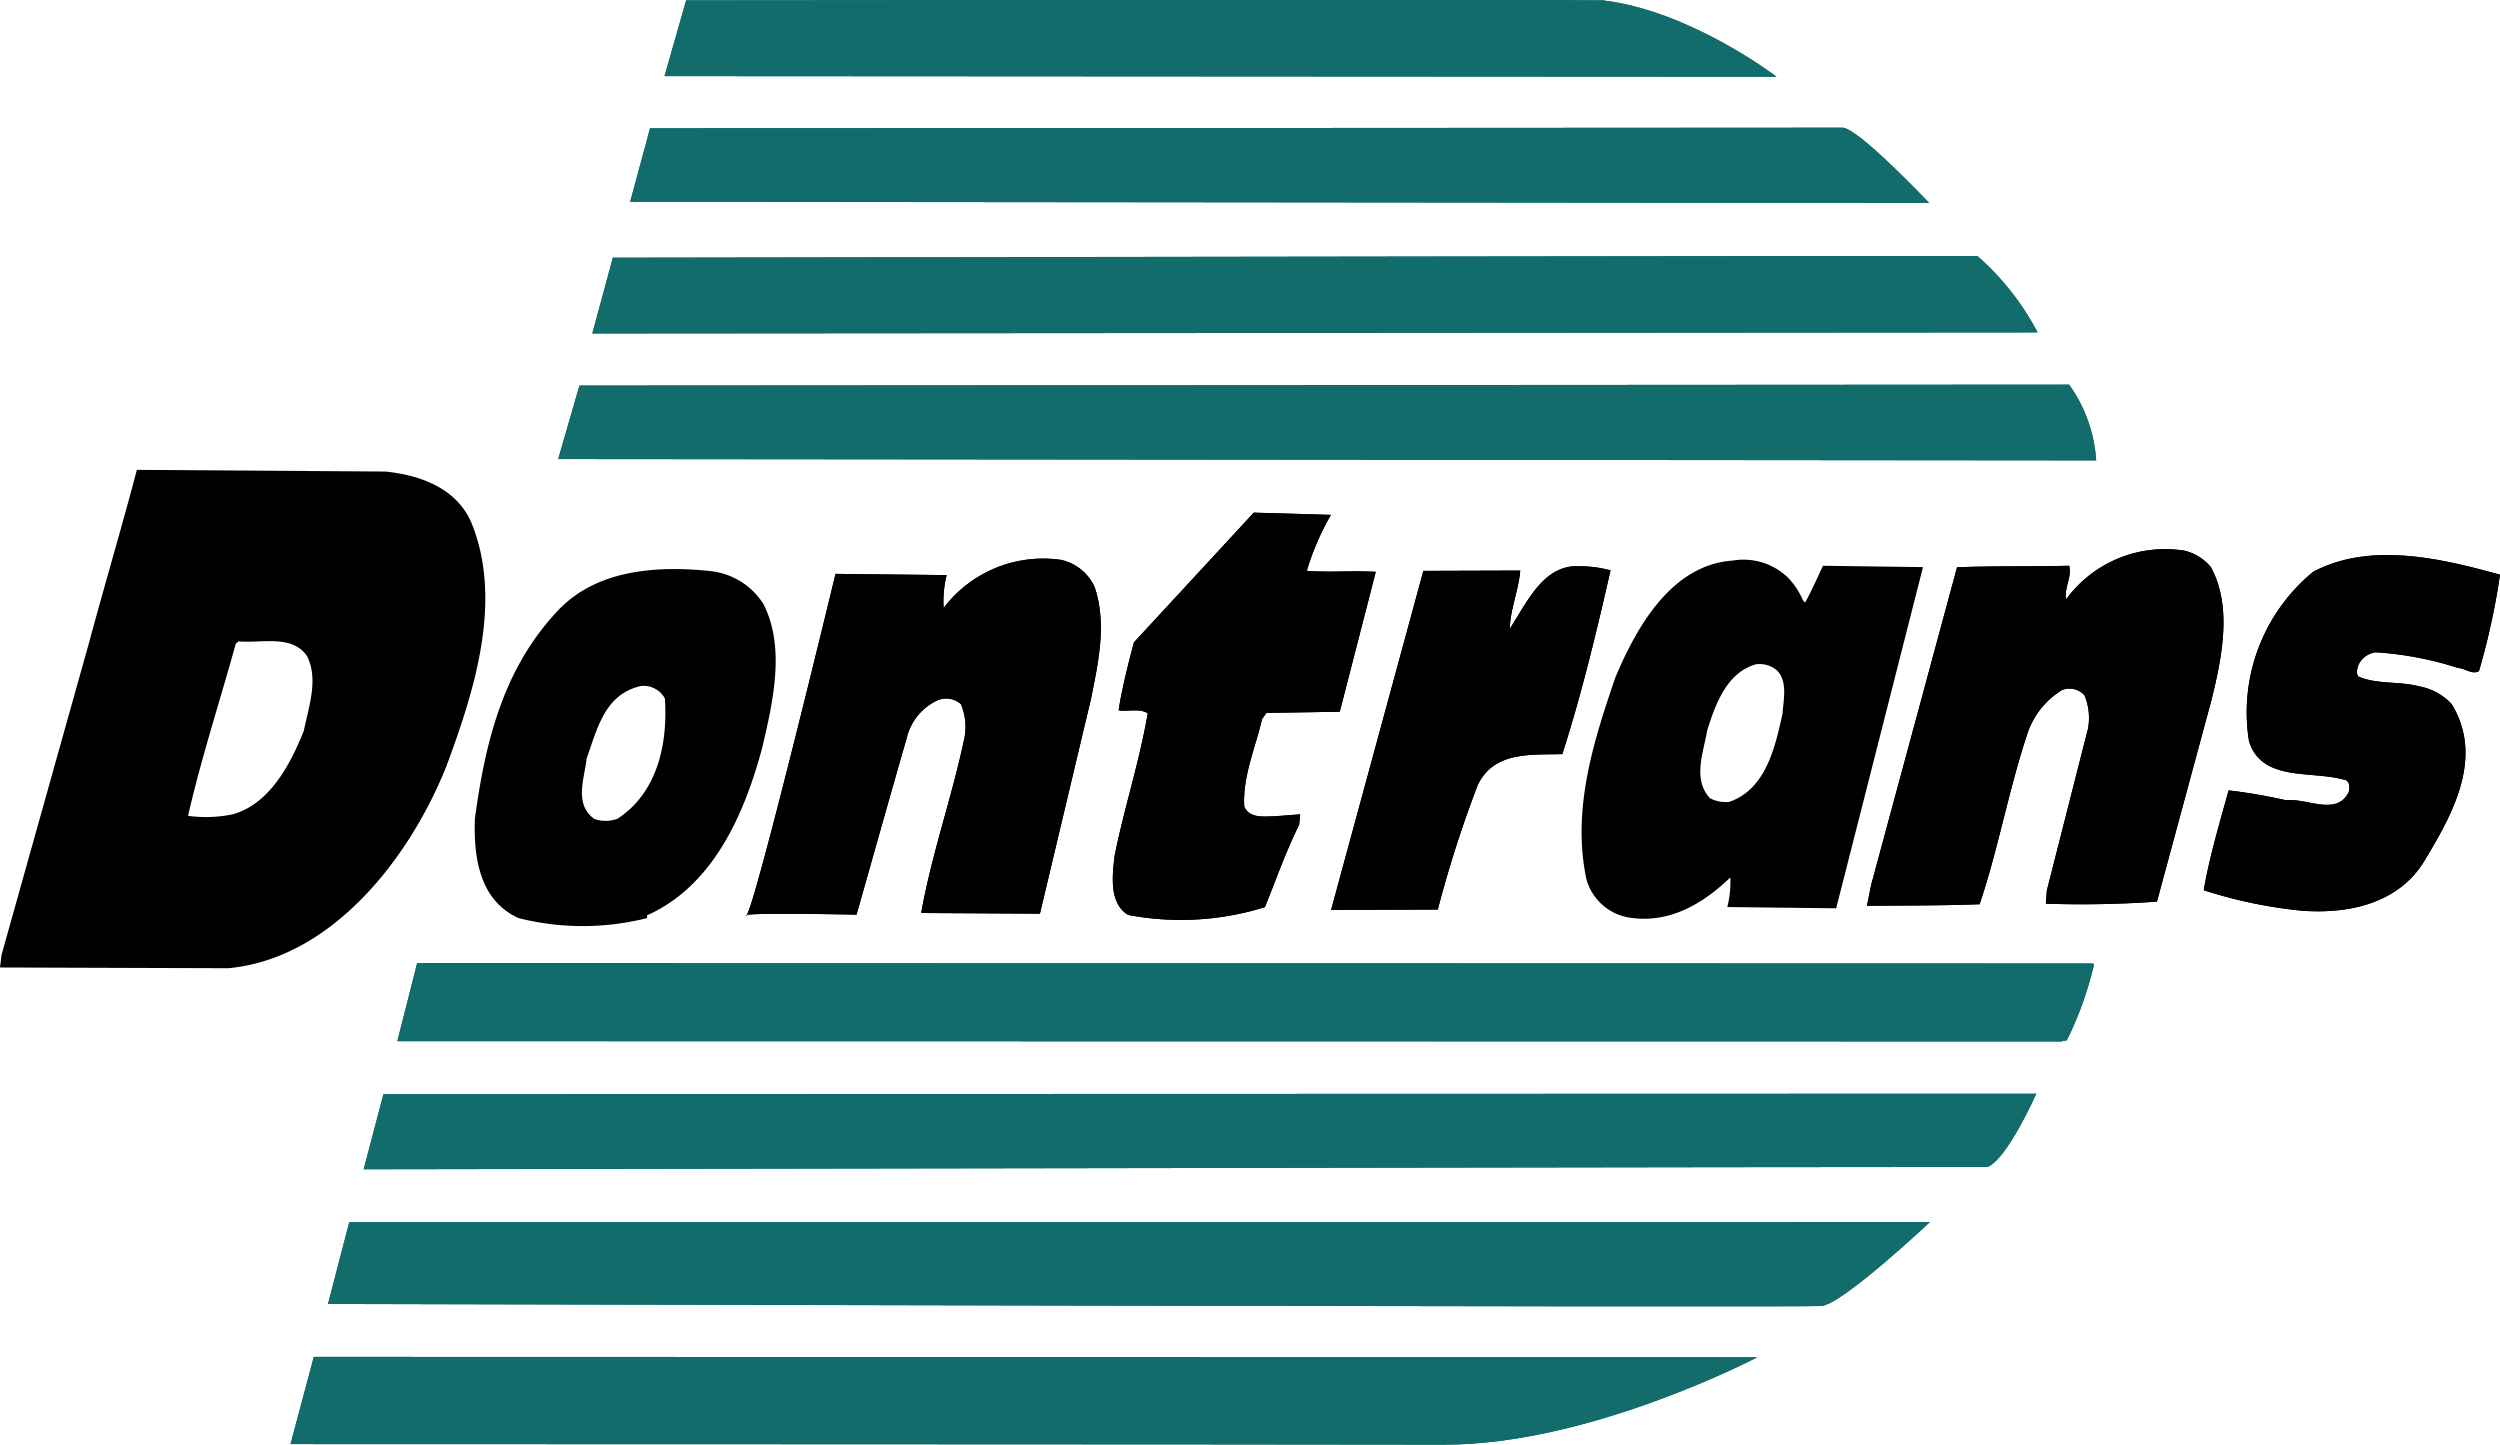 <svg id="Dontrans_Logo" data-name="Dontrans Logo" xmlns="http://www.w3.org/2000/svg" width="128.669" height="74.357" viewBox="0 0 128.669 74.357">
  <path id="Path_17" data-name="Path 17" d="M169.766.027c4.478.55,8.886,3.925,8.886,3.925l-57.238-.033,1.114-3.9s42.479-.052,47.238,0" transform="translate(-87.214 -0.001)" fill="#126c6c"/>
  <path id="Path_18" data-name="Path 18" d="M169.766.027c4.478.55,8.886,3.925,8.886,3.925l-57.238-.033,1.114-3.9s42.479-.052,47.238,0" transform="translate(-87.214 -0.001)" fill="#126c6c"/>
  <path id="Path_19" data-name="Path 19" d="M177.53,23.325c.8-.008,4.47,3.876,4.47,3.876l-66.857-.061,1.022-3.784s60.564-.022,61.365-.03" transform="translate(-82.709 -16.755)" fill="#126c6c"/>
  <path id="Path_20" data-name="Path 20" d="M179.526,46.8a13.709,13.709,0,0,1,3.083,3.921l-74.386.054,1.058-3.9s69.545-.11,70.245-.079" transform="translate(-77.739 -33.612)" fill="#126c6c"/>
  <path id="Path_21" data-name="Path 21" d="M179.763,70.28a7.5,7.5,0,0,1,1.393,3.9L102,74.111l1.092-3.784Z" transform="translate(-73.271 -50.484)" fill="#126c6c"/>
  <path id="Path_22" data-name="Path 22" d="M214.556,93.787a13.252,13.252,0,0,0-1.241,2.877c1.128.1,2.281-.02,3.549.054l-1.853,7.2-3.774.061-.223.312c-.353,1.5-1.016,2.995-.918,4.515.287.617,1.018.5,1.554.493l1.323-.1-.052.536c-.692,1.386-1.186,2.827-1.766,4.241a14.532,14.532,0,0,1-7.039.4c-.991-.611-.806-2.021-.7-3.008.486-2.455,1.282-4.856,1.711-7.367-.425-.278-1.071-.075-1.495-.156.159-1.213.786-3.5.786-3.5l6.167-6.674Z" transform="translate(-146.056 -67.287)"/>
  <path id="Path_23" data-name="Path 23" d="M154.228,103.44c.636,1.882.2,3.829-.175,5.72l-2.638,11.1-6.111-.034c.537-3.019,1.555-5.873,2.2-8.892a2.988,2.988,0,0,0-.157-1.858,1.139,1.139,0,0,0-1.157-.215,2.861,2.861,0,0,0-1.644,2.014c-.331,1.1-2.569,9.037-2.569,9.037s-6.012-.129-5.69.05,4.608-17.59,4.608-17.59l5.718.063a5.547,5.547,0,0,0-.154,1.691,6.429,6.429,0,0,1,6.035-2.475,2.47,2.47,0,0,1,1.731,1.393" transform="translate(-97.892 -73.236)"/>
  <path id="Path_24" data-name="Path 24" d="M358.824,101.229c1.117,2.047.548,4.7.031,6.817l-2.811,10.391a55.111,55.111,0,0,1-5.718.106l.051-.677,2.124-8.356a3.064,3.064,0,0,0-.184-1.689,1.038,1.038,0,0,0-1.157-.272,4.14,4.14,0,0,0-1.783,2.241c-.961,2.882-1.5,5.929-2.459,8.782-2.056.074-3.746.061-5.8.079l.216-1.072,4.421-16.349c1.717-.072,3.971-.035,5.774-.079.146.59-.272,1.129-.154,1.72a6.317,6.317,0,0,1,6.063-2.5,2.487,2.487,0,0,1,1.388.861" transform="translate(-245.031 -72.033)"/>
  <path id="Path_25" data-name="Path 25" d="M301.412,102.622s-.609,1.355-.914,1.893l-.114-.112a3.742,3.742,0,0,0-.8-1.2,3.306,3.306,0,0,0-2.825-.848c-3.153.224-4.956,3.452-6.032,6.024-1.1,3.221-2.251,6.752-1.487,10.379a2.749,2.749,0,0,0,2.1,1.953c2.088.376,3.853-.653,5.306-2.046a5.131,5.131,0,0,1-.156,1.522l5.605.064,4.468-17.56Zm-2.076,7.593c-.379,1.75-.868,3.923-2.749,4.559a1.731,1.731,0,0,1-.988-.189c-.91-.978-.33-2.363-.143-3.491.411-1.3.988-2.967,2.505-3.4a1.367,1.367,0,0,1,1.1.328c.54.559.323,1.49.273,2.195" transform="translate(-207.591 -73.503)"/>
  <path id="Path_26" data-name="Path 26" d="M417.934,102.416a36.2,36.2,0,0,1-1.083,4.967c-.336.2-.706-.135-1.072-.16a17.578,17.578,0,0,0-4.233-.808,1.143,1.143,0,0,0-.9.655c-.055.17-.137.424,0,.592.934.415,2.115.235,3.131.508a2.984,2.984,0,0,1,1.67.915c1.681,2.748.021,5.69-1.339,7.955-1.332,2.322-3.975,2.852-6.371,2.676a24.084,24.084,0,0,1-5.052-1.055c.295-1.721.815-3.444,1.279-5.138a28.316,28.316,0,0,1,2.962.509c1.07-.122,2.571.823,3.208-.394.082-.255.079-.649-.26-.674-1.694-.464-4.224.121-4.862-1.986a9.36,9.36,0,0,1,3.3-8.7c2.944-1.575,6.642-.678,9.607.141" transform="translate(-289.264 -72.844)"/>
  <path id="Path_27" data-name="Path 27" d="M257.6,103.663c-.732,3.218-1.494,6.379-2.481,9.459-1.661.043-3.522-.139-4.352,1.587a60.148,60.148,0,0,0-2.057,6.413l-5.493.02,4.749-17.45,4.986-.016c-.076.986-.518,2-.537,2.991.834-1.247,1.69-3.282,3.521-3.214a6.253,6.253,0,0,1,1.664.211" transform="translate(-174.709 -74.31)"/>
  <path id="Path_28" data-name="Path 28" d="M101.58,105.747a3.7,3.7,0,0,0-2.719-1.666c-2.763-.286-5.916-.089-7.925,2.125-2.763,2.982-3.66,6.736-4.189,10.628-.066,2.057.262,4.2,2.242,5.107a13.5,13.5,0,0,0,6.62,0V121.8c3.48-1.551,5.052-5.368,5.925-8.615.543-2.315,1.222-5.194.048-7.437M94.1,116.826a1.787,1.787,0,0,1-1.211.011c-1.049-.78-.5-2.052-.393-3.1.55-1.526.929-3.332,2.813-3.743a1.264,1.264,0,0,1,1.217.637c.161,2.337-.38,4.848-2.425,6.19" transform="translate(-62.307 -74.69)"/>
  <path id="Path_29" data-name="Path 29" d="M159.868,175.981l.057.056a17.951,17.951,0,0,1-1.4,3.9l-.31.059L72.6,179.982l1.022-4.023Z" transform="translate(-52.151 -126.394)" fill="#126c6c"/>
  <path id="Path_30" data-name="Path 30" d="M152.532,199.837s-1.507,3.4-2.515,3.77c-.823-.015-83.573.12-83.573.12l1.019-3.867Z" transform="translate(-47.728 -143.547)" fill="#126c6c"/>
  <path id="Path_31" data-name="Path 31" d="M142.376,223.3s-4.5,4.238-5.583,4.319-76.862-.106-76.862-.106l1.094-4.207Z" transform="translate(-43.05 -160.402)" fill="#126c6c"/>
  <path id="Path_32" data-name="Path 32" d="M128.572,247.949s-8.594,4.519-16.144,4.5-59.348-.03-59.348-.03l1.2-4.489Z" transform="translate(-38.129 -178.095)" fill="#126c6c"/>
  <path id="Path_33" data-name="Path 33" d="M177.53,23.325c.8-.008,4.47,3.876,4.47,3.876l-66.857-.061,1.022-3.784s60.564-.022,61.365-.03" transform="translate(-82.709 -16.755)" fill="#126c6c"/>
  <path id="Path_34" data-name="Path 34" d="M179.526,46.8a13.709,13.709,0,0,1,3.083,3.921l-74.386.054,1.058-3.9s69.545-.11,70.245-.079" transform="translate(-77.739 -33.612)" fill="#126c6c"/>
  <path id="Path_35" data-name="Path 35" d="M179.763,70.28a7.5,7.5,0,0,1,1.393,3.9L102,74.111l1.092-3.784Z" transform="translate(-73.271 -50.484)" fill="#126c6c"/>
  <path id="Path_36" data-name="Path 36" d="M214.556,93.787a13.252,13.252,0,0,0-1.241,2.877c1.128.1,2.281-.02,3.549.054l-1.853,7.2-3.774.061-.223.312c-.353,1.5-1.016,2.995-.918,4.515.287.617,1.018.5,1.554.493l1.323-.1-.052.536c-.692,1.386-1.186,2.827-1.766,4.241a14.532,14.532,0,0,1-7.039.4c-.991-.611-.806-2.021-.7-3.008.486-2.455,1.282-4.856,1.711-7.367-.425-.278-1.071-.075-1.495-.156.159-1.213.786-3.5.786-3.5l6.167-6.674Z" transform="translate(-146.056 -67.287)"/>
  <path id="Path_37" data-name="Path 37" d="M154.228,103.44c.636,1.882.2,3.829-.175,5.72l-2.638,11.1-6.111-.034c.537-3.019,1.555-5.873,2.2-8.892a2.988,2.988,0,0,0-.157-1.858,1.139,1.139,0,0,0-1.157-.215,2.861,2.861,0,0,0-1.644,2.014c-.331,1.1-2.569,9.037-2.569,9.037s-6.012-.129-5.69.05,4.608-17.59,4.608-17.59l5.718.063a5.547,5.547,0,0,0-.154,1.691,6.429,6.429,0,0,1,6.035-2.475,2.47,2.47,0,0,1,1.731,1.393" transform="translate(-97.892 -73.236)"/>
  <path id="Path_38" data-name="Path 38" d="M358.824,101.229c1.117,2.047.548,4.7.031,6.817l-2.811,10.391a55.111,55.111,0,0,1-5.718.106l.051-.677,2.124-8.356a3.064,3.064,0,0,0-.184-1.689,1.038,1.038,0,0,0-1.157-.272,4.14,4.14,0,0,0-1.783,2.241c-.961,2.882-1.5,5.929-2.459,8.782-2.056.074-3.746.061-5.8.079l.216-1.072,4.421-16.349c1.717-.072,3.971-.035,5.774-.079.146.59-.272,1.129-.154,1.72a6.317,6.317,0,0,1,6.063-2.5,2.487,2.487,0,0,1,1.388.861" transform="translate(-245.031 -72.033)"/>
  <path id="Path_39" data-name="Path 39" d="M417.934,102.416a36.2,36.2,0,0,1-1.083,4.967c-.336.2-.706-.135-1.072-.16a17.578,17.578,0,0,0-4.233-.808,1.143,1.143,0,0,0-.9.655c-.055.17-.137.424,0,.592.934.415,2.115.235,3.131.508a2.984,2.984,0,0,1,1.67.915c1.681,2.748.021,5.69-1.339,7.955-1.332,2.322-3.975,2.852-6.371,2.676a24.084,24.084,0,0,1-5.052-1.055c.295-1.721.815-3.444,1.279-5.138a28.316,28.316,0,0,1,2.962.509c1.07-.122,2.571.823,3.208-.394.082-.255.079-.649-.26-.674-1.694-.464-4.224.121-4.862-1.986a9.36,9.36,0,0,1,3.3-8.7c2.944-1.575,6.642-.678,9.607.141" transform="translate(-289.264 -72.844)"/>
  <path id="Path_40" data-name="Path 40" d="M257.6,103.663c-.732,3.218-1.494,6.379-2.481,9.459-1.661.043-3.522-.139-4.352,1.587a60.148,60.148,0,0,0-2.057,6.413l-5.493.02,4.749-17.45,4.986-.016c-.076.986-.518,2-.537,2.991.834-1.247,1.69-3.282,3.521-3.214a6.253,6.253,0,0,1,1.664.211" transform="translate(-174.709 -74.31)"/>
  <path id="Path_41" data-name="Path 41" d="M159.868,175.981l.057.056a17.951,17.951,0,0,1-1.4,3.9l-.31.059L72.6,179.982l1.022-4.023Z" transform="translate(-52.151 -126.394)" fill="#126c6c"/>
  <path id="Path_42" data-name="Path 42" d="M152.532,199.837s-1.507,3.4-2.515,3.77c-.823-.015-83.573.12-83.573.12l1.019-3.867Z" transform="translate(-47.728 -143.547)" fill="#126c6c"/>
  <path id="Path_43" data-name="Path 43" d="M142.376,223.3s-4.5,4.238-5.583,4.319-76.862-.106-76.862-.106l1.094-4.207Z" transform="translate(-43.05 -160.402)" fill="#126c6c"/>
  <path id="Path_44" data-name="Path 44" d="M128.572,247.949s-8.594,4.519-16.144,4.5-59.348-.03-59.348-.03l1.2-4.489Z" transform="translate(-38.129 -178.095)" fill="#126c6c"/>
  <path id="Path_45" data-name="Path 45" d="M24.251,88.549c-.776-1.768-2.641-2.428-4.417-2.609l-12.79-.086c-.763,2.908-1.639,5.845-2.43,8.782L.079,110.817,0,111.465l11.747.038c5.4-.5,9.386-5.772,11.233-10.408,1.4-3.787,2.94-8.5,1.271-12.546M15.64,99.272c-.662,1.668-1.742,3.79-3.681,4.314a6.908,6.908,0,0,1-2.281.076c.678-2.964,1.639-5.9,2.458-8.866l.14-.114c1.24.1,2.758-.362,3.528.758.6,1.206.079,2.619-.164,3.832" transform="translate(0 -61.671)"/>
</svg>
